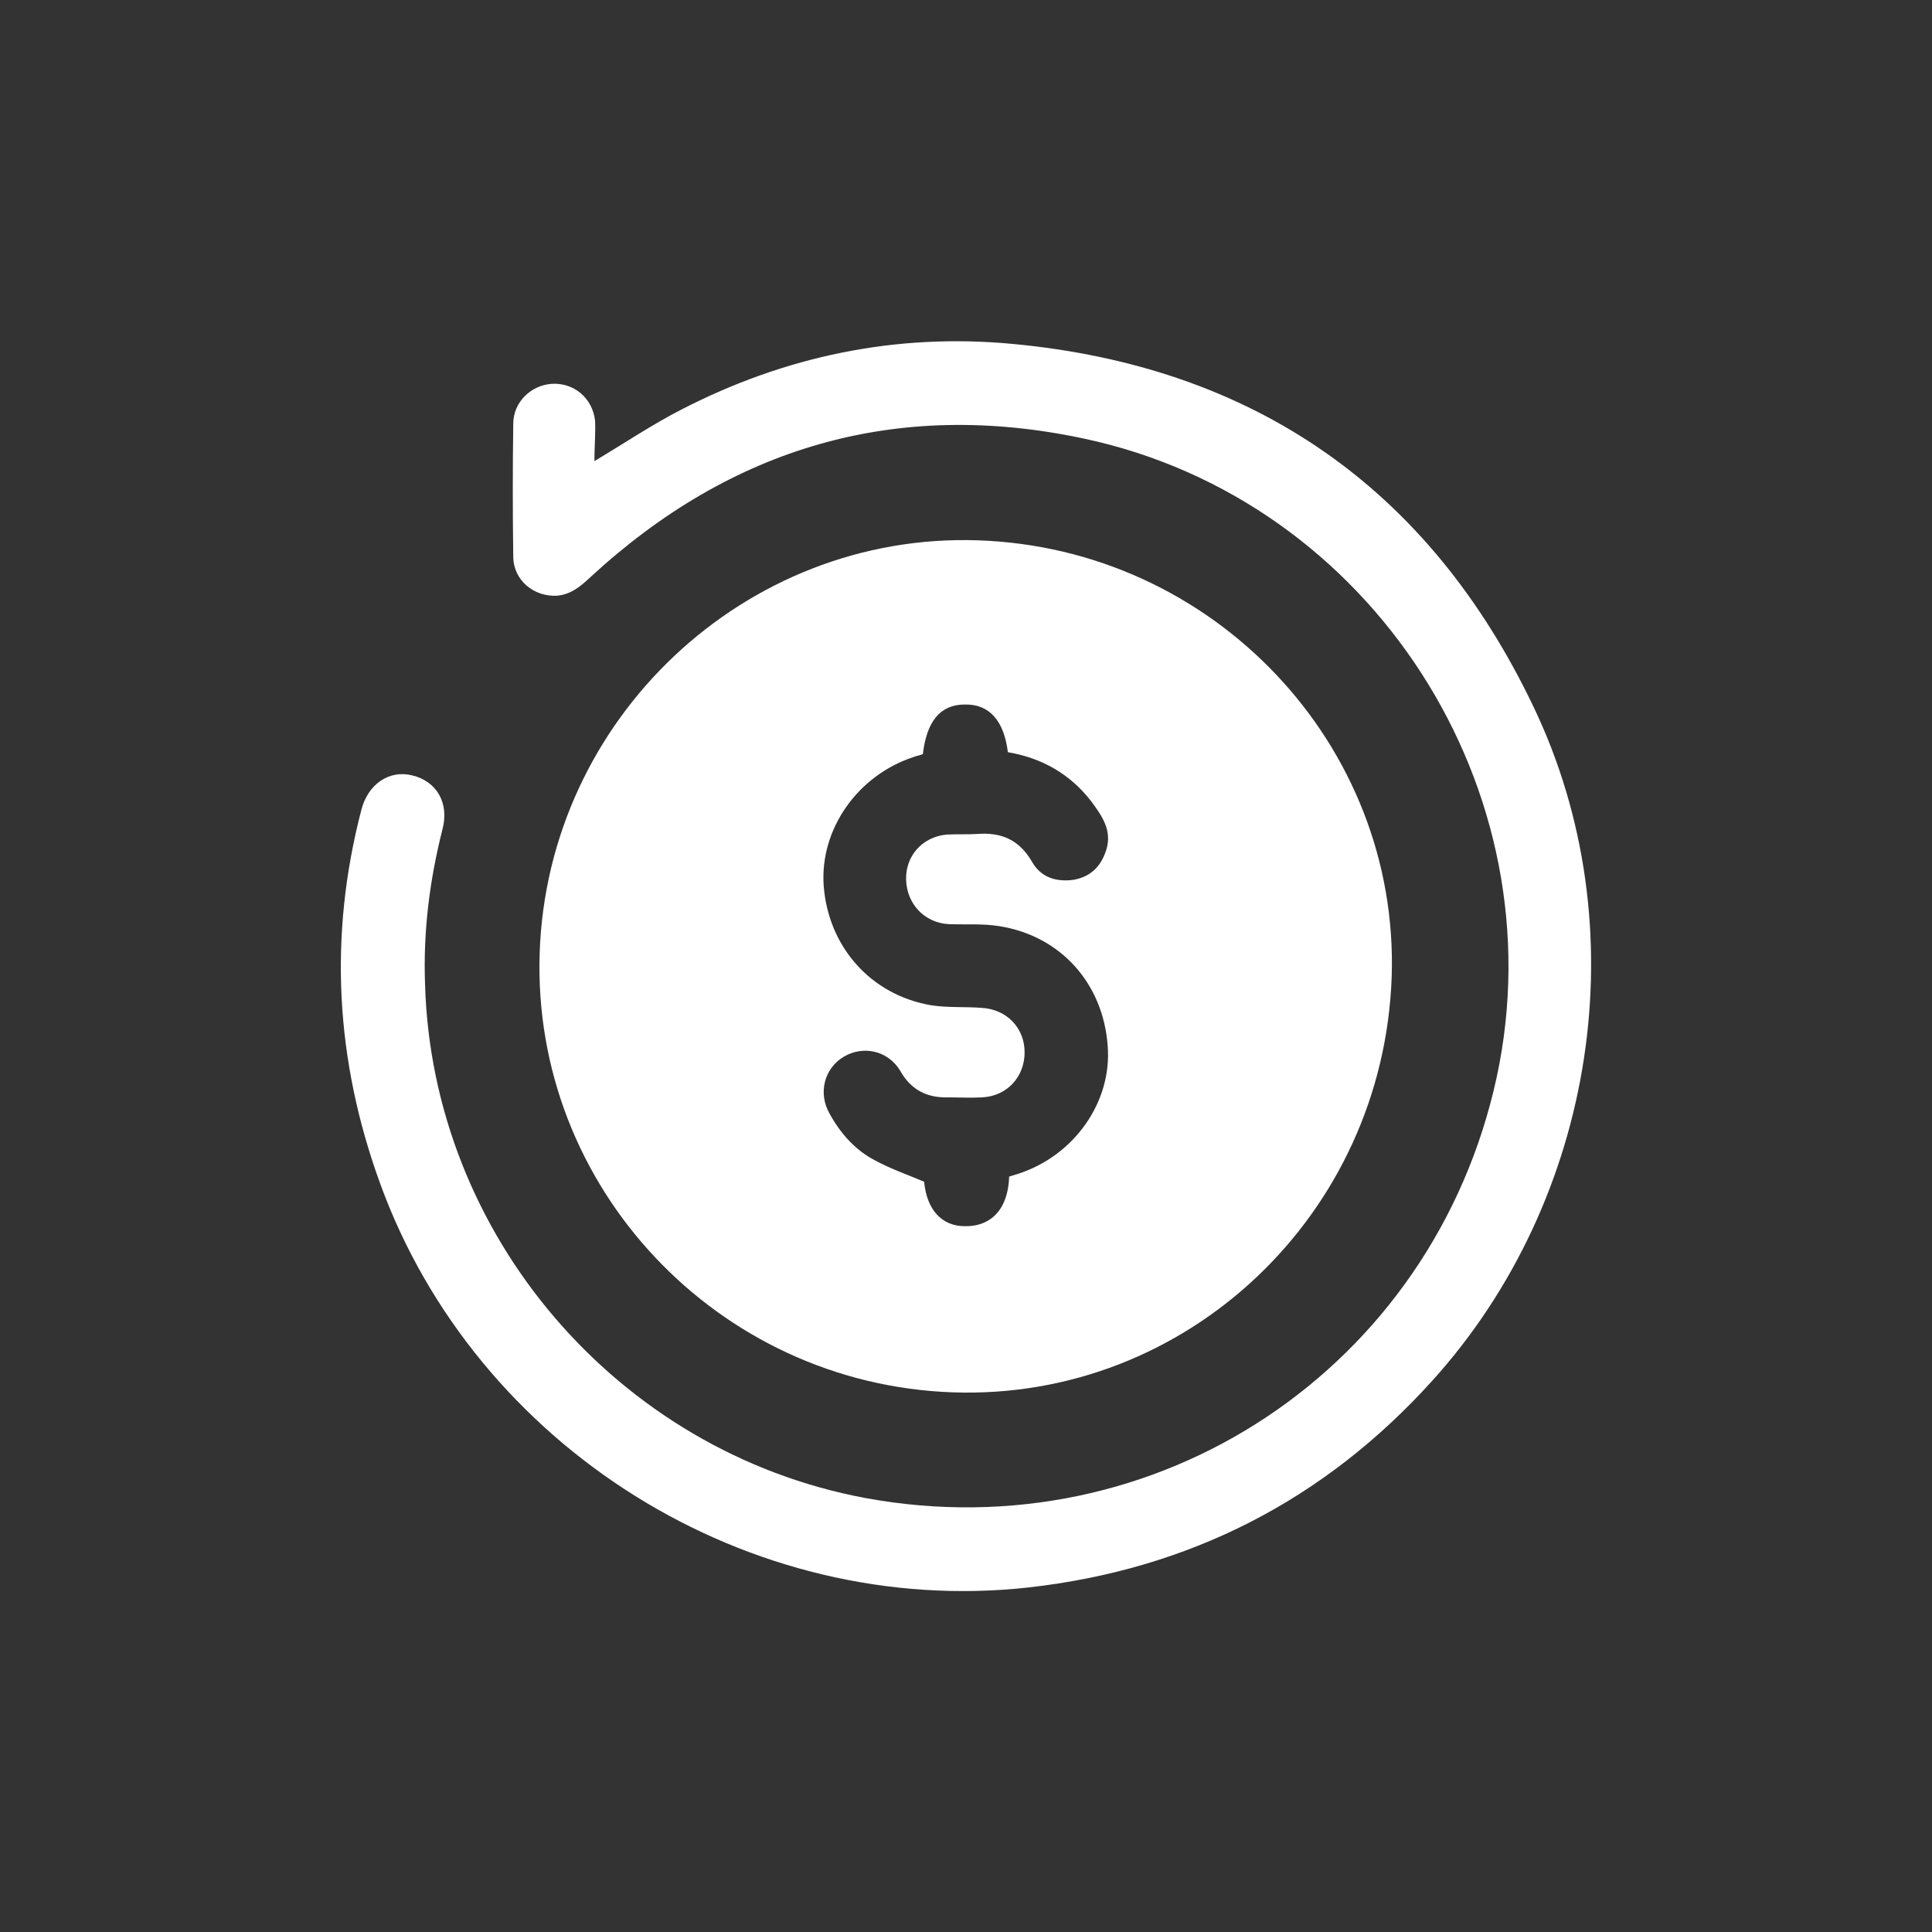 <svg xml:space="preserve" style="enable-background:new 0 0 300 300;" viewBox="0 0 300 300" y="0px" x="0px" xmlns:xlink="http://www.w3.org/1999/xlink" xmlns="http://www.w3.org/2000/svg" id="Layer_1" version="1.1">
<rect x="0" y="0" width="300" height="300" fill="#333333" stroke="none"/>
<style type="text/css">
	.st0{fill:#FFFFFF;}
</style>
<g>
	<path d="M216.1,151.7c-1.3,36.9-31.8,65.8-68.2,64.5c-36.5-1.3-65.3-31.9-64.1-68.2c1.2-36.4,31.9-65.3,68-64.1
		C188.4,85.1,217.3,115.6,216.1,151.7z M143.3,117.1c-0.5,0.2-1.1,0.3-1.6,0.5c-8.6,2.9-14.4,11.2-13.8,19.9
		c0.7,9.5,7.3,17,16.7,18.6c2.6,0.4,5.2,0.2,7.8,0.4c3.9,0.2,6.7,3.1,6.7,6.9c0,3.8-2.7,6.8-6.6,7c-1.7,0.1-3.5,0-5.2,0
		c-3.3,0.1-5.8-1.1-7.5-4.1c-1.9-3.2-5.8-4-8.8-2.2c-3,1.8-4,5.6-2.2,8.8c1.7,3.1,4,5.7,7.1,7.3c2.4,1.3,5,2.2,7.6,3.3
		c0.4,4.3,2.7,6.9,6.3,6.9c3.5,0.1,6.7-2,6.9-7.7c0.4-0.1,0.9-0.3,1.3-0.4c8.8-2.8,14.7-11.2,14-19.9c-0.7-9.7-7.3-17.1-16.9-18.6
		c-2.6-0.4-5.2-0.2-7.8-0.3c-3.7-0.2-6.5-3.1-6.6-6.9c-0.1-3.7,2.5-6.6,6.2-7c1.6-0.1,3.2,0,4.8-0.1c3.8-0.3,6.6,0.9,8.6,4.4
		c1.4,2.4,3.8,3.1,6.5,2.7c2.6-0.5,4.2-2.1,5-4.7c0.9-3-0.7-5.2-2.3-7.4c-3.3-4.3-7.7-6.8-13-7.7c-0.6-4.9-2.9-7.5-6.7-7.4
		C146,109.4,143.9,112,143.3,117.1z" class="st0"></path>
	<path d="M92.3,71.6c4.7-2.8,9-5.7,13.5-8c16.1-8.3,33.3-11.9,51.4-10.2c37.5,3.5,64.7,22.4,80.9,56.3
		c16.4,34.2,9.8,76.5-15.7,104.7c-16.8,18.6-37.8,29.3-62.7,32.1c-43.4,4.8-85.8-21.7-100.7-62.8c-6.9-19-8-38.3-2.9-57.9
		c1-4,4.3-6.3,7.9-5.4c3.8,0.9,5.8,4.3,4.7,8.4c-2,7.9-3,15.9-2.7,24c1.1,39,29.9,72.6,68.3,79.8c45.4,8.4,88.3-20.2,98.1-65.3
		c9.6-44.6-19.4-89.7-64.1-99.2c-29.1-6.2-54.7,1.3-76.6,21.5c-1.5,1.4-3,2.7-5.2,2.9c-3.6,0.2-6.8-2.4-6.8-6.1
		c-0.1-6.9-0.1-13.7,0-20.6c0-3.4,2.8-6,6-6.2c3.4-0.2,6.3,2.2,6.7,5.7C92.5,67.2,92.3,69.3,92.3,71.6z" class="st0"></path>
</g>
</svg>
